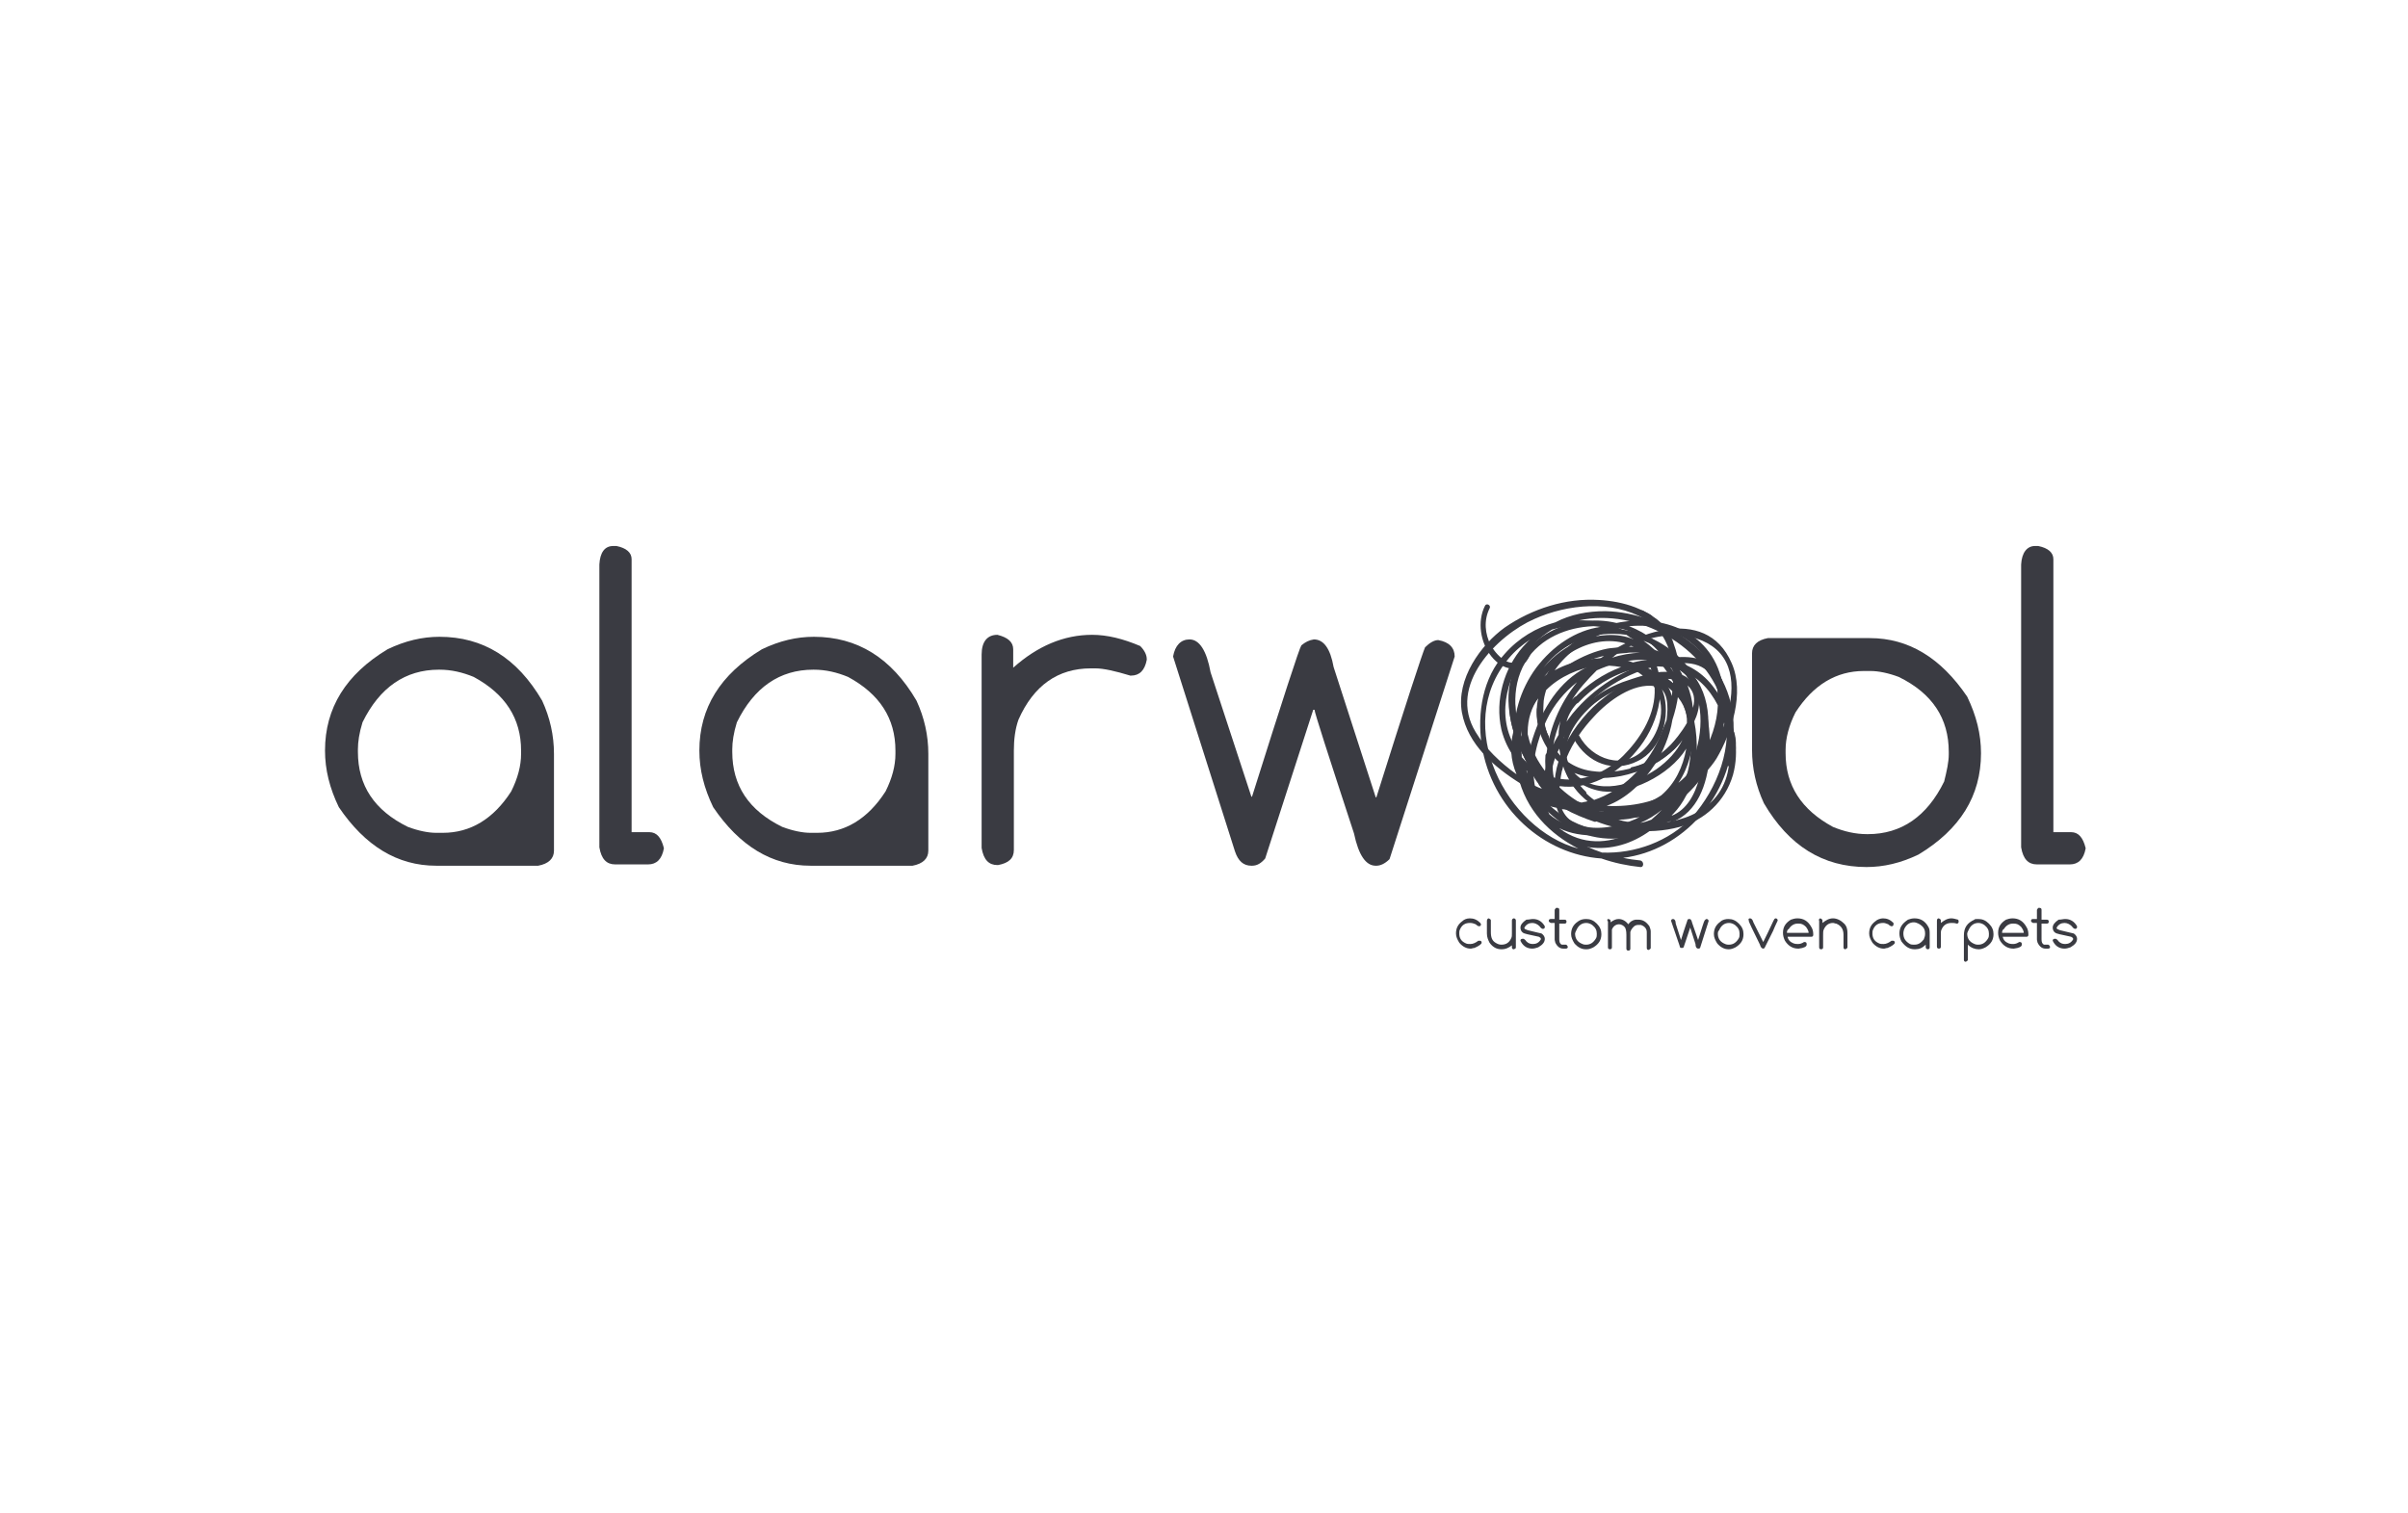 <?xml version="1.0" encoding="UTF-8"?>
<!-- Generator: Adobe Illustrator 23.0.4, SVG Export Plug-In . SVG Version: 6.00 Build 0)  -->
<svg xmlns="http://www.w3.org/2000/svg" xmlns:xlink="http://www.w3.org/1999/xlink" id="Layer_1" x="0px" y="0px" viewBox="0 0 366 230" style="enable-background:new 0 0 366 230;" xml:space="preserve">
<style type="text/css">
	.st0{fill:#3A3B42;}
</style>
<g>
	<path class="st0" d="M79.3,129.5 M67.3,131.6h-1c-5.9,0-10.8-3-14.8-8.9c-1.4-2.9-2.1-5.7-2.1-8.6c0-6.5,3.2-11.6,9.5-15.4   c2.7-1.3,5.3-1.9,7.9-1.9c6.6,0,11.8,3.2,15.6,9.7c1.2,2.6,1.8,5.3,1.8,8.1v14.7c0,1.2-0.8,2-2.4,2.3h-0.1 M54.4,113.9v0.4   c0,5.1,2.5,8.9,7.6,11.4c1.6,0.6,3.1,0.9,4.3,0.9h1c4.2,0,7.7-2.1,10.4-6.3c1-2,1.5-3.9,1.5-5.7v-0.5c0-4.9-2.4-8.6-7.2-11.2   c-1.7-0.7-3.4-1.1-5.2-1.1h-0.1c-5.1,0-9,2.7-11.6,8C54.6,111.4,54.4,112.8,54.4,113.9z"></path>
	<path class="st0" d="M93.2,83h0.5c1.5,0.3,2.3,1,2.3,2v41.5h2.7c1.1,0,1.8,0.8,2.2,2.4v0.1c-0.3,1.6-1.1,2.4-2.4,2.4h-5   c-1.3,0-2.1-0.8-2.4-2.6V85.8C91.2,84,91.9,83,93.2,83z"></path>
	<path class="st0" d="M136.1,129.5 M124.2,131.6h-1c-5.9,0-10.8-3-14.8-8.9c-1.4-2.9-2.1-5.7-2.1-8.6c0-6.5,3.2-11.6,9.5-15.4   c2.7-1.3,5.3-1.9,7.9-1.9c6.6,0,11.8,3.2,15.6,9.7c1.2,2.6,1.8,5.3,1.8,8.1v14.7c0,1.2-0.8,2-2.4,2.3h-0.1 M111.3,113.9v0.4   c0,5.1,2.5,8.9,7.6,11.4c1.6,0.6,3.1,0.9,4.3,0.9h1c4.2,0,7.7-2.1,10.4-6.3c1-2,1.5-3.9,1.5-5.7v-0.5c0-4.9-2.4-8.6-7.2-11.2   c-1.7-0.7-3.4-1.1-5.2-1.1h-0.1c-5.1,0-9,2.7-11.6,8C111.5,111.4,111.3,112.8,111.3,113.9z"></path>
	<path class="st0" d="M271.3,99.1 M283.2,97h1c5.9,0,10.8,3,14.8,8.9c1.4,2.9,2.1,5.7,2.1,8.6c0,6.5-3.2,11.6-9.5,15.4   c-2.7,1.3-5.3,1.9-7.9,1.9c-6.6,0-11.8-3.2-15.6-9.7c-1.2-2.6-1.8-5.3-1.8-8.1V99.3c0-1.2,0.8-2,2.4-2.3h0.1 M296.2,114.7v-0.4   c0-5.1-2.5-8.9-7.6-11.4c-1.6-0.6-3.1-0.9-4.3-0.9h-1c-4.2,0-7.7,2.1-10.4,6.3c-1,2-1.5,3.9-1.5,5.7v0.5c0,4.9,2.4,8.6,7.2,11.2   c1.7,0.7,3.4,1.1,5.2,1.1h0.1c5.1,0,9-2.7,11.6-8C295.9,117.2,296.2,115.8,296.2,114.7z"></path>
	<path class="st0" d="M151.6,96.5c1.6,0.4,2.4,1.1,2.4,2.2v2.8c3.7-3.3,7.7-5,12-5c2.3,0,4.7,0.6,7.3,1.7c0.7,0.7,1,1.4,1,2v0.1   c-0.3,1.6-1.1,2.4-2.4,2.4h-0.1c-2.3-0.7-4.1-1.1-5.3-1.1h-0.7c-5,0-8.7,2.6-11,7.8c-0.5,1.4-0.7,3-0.7,4.7v15.1   c0,1.3-0.8,2-2.4,2.3h-0.1c-1.3,0-2.1-0.8-2.4-2.6V99.5C149.2,97.5,150.1,96.5,151.6,96.5z"></path>
	<path class="st0" d="M180.8,97.2c1.5,0,2.6,1.7,3.2,5l6.2,18.9h0.1c4.7-14.9,7.2-22.6,7.5-23c0.6-0.5,1.2-0.8,1.9-0.9   c1.5,0,2.5,1.4,3,4.2l6.4,19.8h0.1c4.5-14.3,7-21.9,7.4-22.8c0.7-0.7,1.4-1.1,2-1.1c1.7,0.3,2.5,1.2,2.5,2.5l-9.9,30.8   c-0.7,0.7-1.4,1-2,1h-0.1c-1.5,0-2.6-1.6-3.3-4.9c-4-12.2-6-18.4-6-18.8h-0.2l-7.3,22.6c-0.6,0.7-1.2,1.1-2,1.1h-0.1   c-1.2,0-2-0.7-2.5-2.2l-9.4-29.6C178.6,98.1,179.5,97.2,180.8,97.2z"></path>
	<path class="st0" d="M309.3,83h0.5c1.5,0.3,2.3,1,2.3,2v41.5h2.7c1.1,0,1.8,0.8,2.2,2.4v0.1c-0.3,1.6-1.1,2.4-2.4,2.4h-5   c-1.3,0-2.1-0.8-2.4-2.6V85.8C307.3,84,308.1,83,309.3,83z"></path>
	<g>
		<path class="st0" d="M223.4,139.6c0.6,0,1.1,0.2,1.6,0.7c0,0.1,0.1,0.1,0.1,0.2v0c0,0.2-0.1,0.3-0.3,0.3h0c-0.1,0-0.3-0.1-0.5-0.3    c-0.3-0.1-0.5-0.2-0.8-0.2h-0.1c-0.7,0-1.2,0.3-1.5,1c-0.1,0.2-0.1,0.4-0.1,0.6c0,0.7,0.3,1.2,1,1.5c0.2,0.1,0.4,0.1,0.7,0.1    c0.4,0,0.8-0.2,1.2-0.5l0.1,0h0.1c0.2,0,0.3,0.1,0.3,0.3v0c0,0.2-0.4,0.5-1.1,0.8c-0.2,0-0.4,0.1-0.5,0.1h-0.1    c-0.6,0-1.2-0.3-1.7-0.9c-0.3-0.5-0.5-0.9-0.5-1.4c0-0.8,0.3-1.4,1-1.9C222.5,139.8,222.9,139.6,223.4,139.6z"></path>
		<path class="st0" d="M226.3,139.6c0.2,0.1,0.3,0.2,0.3,0.3v1.8c0,0.8,0.2,1.3,0.7,1.6c0.3,0.2,0.6,0.3,0.9,0.3    c0.7,0,1.2-0.3,1.5-1c0.1-0.2,0.1-0.4,0.1-0.7v-2c0-0.2,0.2-0.3,0.3-0.3c0.2,0,0.3,0.2,0.3,0.3v4.1c0,0.2-0.1,0.2-0.3,0.3h0    c-0.2,0-0.3-0.1-0.3-0.3v-0.3h0c-0.5,0.4-1,0.6-1.5,0.6h-0.1c-0.7,0-1.3-0.3-1.8-1c-0.2-0.4-0.4-0.8-0.4-1.4V140    C226,139.8,226.1,139.6,226.3,139.6z"></path>
		<path class="st0" d="M233,139.7c0.8,0,1.4,0.4,1.8,1.1l0,0.1v0c0,0.2-0.1,0.3-0.3,0.3c-0.1,0-0.3-0.1-0.5-0.4    c-0.3-0.3-0.7-0.5-1.1-0.5c-0.5,0-0.9,0.2-1.2,0.7l0,0.1c0,0.1,0.2,0.2,0.5,0.3c1.3,0.3,2,0.5,2.1,0.5c0.3,0.2,0.5,0.5,0.5,0.8v0    c0,0.5-0.3,0.9-1,1.3c-0.3,0.1-0.6,0.2-0.9,0.2c-0.7,0-1.3-0.3-1.7-1c0-0.1-0.1-0.1-0.1-0.2V143c0-0.2,0.1-0.3,0.4-0.3    c0.1,0,0.3,0.1,0.5,0.4c0.3,0.3,0.6,0.4,1,0.4c0.5,0,0.9-0.2,1.2-0.7l0-0.1v0c0-0.1-0.1-0.2-0.3-0.3c-1.5-0.3-2.3-0.5-2.4-0.6    c-0.3-0.2-0.4-0.5-0.4-0.8c0-0.4,0.3-0.8,0.9-1.2C232.4,139.8,232.7,139.7,233,139.7z"></path>
		<path class="st0" d="M236.6,138L236.6,138c0.3,0,0.4,0.1,0.4,0.3v1.5h0.7l0.1,0c0.2,0,0.3,0.1,0.3,0.3c0,0.2-0.1,0.3-0.3,0.3    l-0.3,0H237v2.4c0,0.4,0.1,0.7,0.4,0.8l0.4,0h0.2c0.1,0,0.2,0.1,0.3,0.3v0c0,0.2-0.1,0.3-0.3,0.3h-0.4c-0.5,0-0.9-0.3-1.2-0.9    c0-0.1-0.1-0.3-0.1-0.5v-2.5H236l-0.3,0c-0.2-0.1-0.3-0.2-0.3-0.3c0-0.2,0.1-0.3,0.3-0.3v0l0.2,0h0.4v-1.4    C236.4,138.1,236.5,138,236.6,138z"></path>
		<path class="st0" d="M241.1,139.7c0.6,0,1.1,0.2,1.6,0.7c0.5,0.5,0.7,1,0.7,1.6c0,0.9-0.4,1.5-1.2,2c-0.4,0.2-0.7,0.3-1,0.3H241    c-0.6,0-1.2-0.3-1.7-0.9c-0.3-0.5-0.5-0.9-0.5-1.4c0-0.8,0.3-1.4,1-1.9C240.2,139.8,240.6,139.7,241.1,139.7z M239.4,141.9    L239.4,141.9c0,0.7,0.3,1.2,0.9,1.5c0.2,0.1,0.4,0.2,0.7,0.2h0.1c0.6,0,1.1-0.3,1.5-1c0.1-0.2,0.1-0.4,0.1-0.6v-0.1    c0-0.5-0.2-0.9-0.7-1.3c-0.3-0.2-0.6-0.3-0.9-0.3c-0.7,0-1.2,0.4-1.5,1.1C239.5,141.6,239.4,141.8,239.4,141.9z"></path>
		<path class="st0" d="M244.5,139.7c0.2,0.1,0.3,0.1,0.3,0.3v0.2c0.4-0.3,0.8-0.5,1.2-0.5c0.6,0,1.1,0.3,1.5,0.8    c0.2-0.3,0.5-0.6,1.1-0.7l0.4,0c0.7,0,1.2,0.3,1.7,1c0.1,0.3,0.2,0.5,0.2,0.8v2.5c0,0.1-0.1,0.2-0.3,0.3h0c-0.2,0-0.3-0.1-0.3-0.3    v-2.4c0-0.5-0.3-0.9-0.9-1.1l-0.2,0H249c-0.5,0-0.8,0.3-1.1,0.8c0,0.1-0.1,0.2-0.1,0.3v2.5c0,0.2-0.1,0.3-0.3,0.3h0    c-0.2,0-0.3-0.1-0.3-0.3v-2.1c0-0.6-0.1-0.9-0.2-1.1c-0.2-0.3-0.6-0.5-0.9-0.5h0c-0.5,0-0.9,0.3-1.1,0.8c0,0.1,0,0.3,0,0.5v2.2    c0,0.2-0.1,0.3-0.3,0.3h0c-0.2,0-0.3-0.1-0.3-0.3v-3.9C244.2,139.8,244.3,139.7,244.5,139.7z"></path>
		<path class="st0" d="M254.3,139.7c0.2,0,0.4,0.2,0.4,0.7l0.8,2.5h0c0.6-2,1-3,1-3.1c0.1-0.1,0.2-0.1,0.3-0.1    c0.2,0,0.3,0.2,0.4,0.6l0.9,2.6h0c0.6-1.9,0.9-2.9,1-3c0.1-0.1,0.2-0.2,0.3-0.2c0.2,0,0.3,0.2,0.3,0.3l-1.3,4.1    c-0.1,0.1-0.2,0.1-0.3,0.1h0c-0.2,0-0.4-0.2-0.4-0.7c-0.5-1.6-0.8-2.5-0.8-2.5h0l-1,3c-0.1,0.1-0.2,0.1-0.3,0.1h0    c-0.2,0-0.3-0.1-0.3-0.3L254,140C254,139.8,254.1,139.7,254.3,139.7z"></path>
		<path class="st0" d="M262.7,139.7c0.6,0,1.1,0.2,1.6,0.7c0.5,0.5,0.7,1,0.7,1.6c0,0.9-0.4,1.5-1.2,2c-0.4,0.2-0.7,0.3-1,0.3h-0.1    c-0.6,0-1.2-0.3-1.7-0.9c-0.3-0.5-0.5-0.9-0.5-1.4c0-0.8,0.3-1.4,1-1.9C261.8,139.8,262.3,139.7,262.7,139.7z M261.1,141.9    L261.1,141.9c0,0.7,0.3,1.2,0.9,1.5c0.2,0.1,0.4,0.2,0.7,0.2h0.1c0.6,0,1.1-0.3,1.5-1c0.1-0.2,0.1-0.4,0.1-0.6v-0.1    c0-0.5-0.2-0.9-0.7-1.3c-0.3-0.2-0.6-0.3-0.9-0.3c-0.7,0-1.2,0.4-1.5,1.1C261.1,141.6,261.1,141.8,261.1,141.9z"></path>
		<path class="st0" d="M266,139.6L266,139.6c0.2,0,0.4,0.2,0.5,0.6l1.5,3c1.1-2.2,1.6-3.4,1.7-3.5c0.1-0.1,0.2-0.1,0.2-0.1    c0.2,0,0.3,0.2,0.3,0.3v0c0,0.1-0.3,0.6-0.7,1.6l-1.3,2.6c-0.1,0.1-0.2,0.1-0.2,0.1h0c-0.2,0-0.4-0.2-0.5-0.6    c-1.1-2.2-1.7-3.5-1.7-3.6v-0.1C265.7,139.7,265.8,139.6,266,139.6z"></path>
		<path class="st0" d="M273.2,139.6c0.9,0,1.6,0.4,2.1,1.3c0.2,0.3,0.3,0.7,0.3,1.1v0.1c0,0.2-0.1,0.3-0.3,0.3h-3.6    c0.1,0.5,0.4,0.8,0.9,1c0.3,0.1,0.5,0.1,0.7,0.1c0.3,0,0.6-0.1,0.9-0.3h0.1c0.2,0,0.3,0.1,0.3,0.3v0.1c0,0.3-0.4,0.5-1.2,0.6h-0.1    c-0.8,0-1.5-0.4-2-1.2c-0.2-0.4-0.3-0.8-0.3-1.2c0-0.9,0.4-1.5,1.2-2C272.5,139.7,272.8,139.6,273.2,139.6z M271.6,141.8h3.3    c0-0.2-0.1-0.5-0.4-0.9c-0.4-0.4-0.7-0.5-1.1-0.5h-0.2c-0.5,0-1,0.3-1.3,0.8C271.7,141.3,271.6,141.5,271.6,141.8z"></path>
		<path class="st0" d="M276.7,139.6c0.2,0.1,0.3,0.2,0.3,0.3v0.4c0.5-0.4,1-0.7,1.6-0.7c0.6,0,1.2,0.3,1.7,0.8    c0.4,0.4,0.5,0.9,0.5,1.4v2.2c0,0.1-0.1,0.2-0.3,0.3h0c-0.2,0-0.3-0.1-0.3-0.3v-1.9c0-0.9-0.4-1.4-1.1-1.7c-0.2,0-0.3-0.1-0.5-0.1    h0c-0.6,0-1.1,0.3-1.4,1c-0.1,0.2-0.1,0.5-0.1,0.9v1.8c0,0.2-0.1,0.3-0.3,0.3h0c-0.2,0-0.3-0.1-0.3-0.3V140    C276.4,139.8,276.5,139.6,276.7,139.6z"></path>
		<path class="st0" d="M286.2,139.6c0.6,0,1.1,0.2,1.6,0.7c0,0.1,0,0.1,0,0.2v0c0,0.2-0.1,0.3-0.3,0.3h0c-0.1,0-0.3-0.1-0.5-0.3    c-0.3-0.1-0.5-0.2-0.7-0.2h-0.1c-0.7,0-1.2,0.3-1.5,1c-0.1,0.2-0.1,0.4-0.1,0.6c0,0.7,0.3,1.2,1,1.5c0.2,0.1,0.4,0.1,0.7,0.1    c0.4,0,0.8-0.2,1.2-0.5l0.1,0h0.1c0.2,0,0.3,0.1,0.3,0.3v0c0,0.2-0.4,0.5-1.1,0.8c-0.2,0-0.4,0.1-0.5,0.1h-0.1    c-0.6,0-1.2-0.3-1.7-0.9c-0.3-0.5-0.5-0.9-0.5-1.4c0-0.8,0.3-1.4,1-1.9C285.3,139.8,285.8,139.6,286.2,139.6z"></path>
		<path class="st0" d="M291,139.6c0.9,0,1.6,0.4,2.1,1.3c0.2,0.3,0.2,0.7,0.2,1.1v2c0,0.2-0.1,0.3-0.3,0.3h0c-0.1,0-0.3-0.1-0.3-0.3    v0l0-0.4v0c-0.5,0.5-1,0.7-1.6,0.7h-0.1c-0.8,0-1.4-0.4-2-1.2c-0.2-0.4-0.3-0.8-0.3-1.2c0-0.9,0.4-1.5,1.3-2.1    C290.3,139.7,290.6,139.6,291,139.6z M289.3,141.9L289.3,141.9c0,0.7,0.3,1.2,1,1.6c0.2,0.1,0.4,0.1,0.6,0.1h0.1    c0.6,0,1-0.3,1.4-0.8c0.1-0.3,0.2-0.5,0.2-0.8v-0.1c0-0.7-0.3-1.1-1-1.5c-0.2-0.1-0.5-0.2-0.7-0.2h0c-0.7,0-1.2,0.4-1.5,1.1    C289.3,141.6,289.3,141.8,289.3,141.9z"></path>
		<path class="st0" d="M294.7,139.6c0.2,0.1,0.3,0.2,0.3,0.3v0.4c0.5-0.4,1-0.7,1.6-0.7c0.3,0,0.6,0.1,1,0.2    c0.1,0.1,0.1,0.2,0.1,0.3v0c0,0.2-0.1,0.3-0.3,0.3h0c-0.3-0.1-0.5-0.1-0.7-0.1h-0.1c-0.7,0-1.2,0.3-1.5,1    c-0.1,0.2-0.1,0.4-0.1,0.6v2c0,0.2-0.1,0.3-0.3,0.3h0c-0.2,0-0.3-0.1-0.3-0.3V140C294.4,139.7,294.5,139.6,294.7,139.6z"></path>
		<path class="st0" d="M300.7,139.7c0.6,0,1.1,0.2,1.6,0.7c0.5,0.5,0.7,1,0.7,1.6c0,0.9-0.4,1.5-1.2,2c-0.4,0.2-0.7,0.3-1,0.3h-0.1    c-0.5,0-1.1-0.2-1.6-0.7v2.3c0,0.1-0.1,0.2-0.3,0.3c-0.2,0-0.3-0.1-0.3-0.3v-3.7c0-1.2,0.5-1.9,1.6-2.4    C300.1,139.7,300.4,139.7,300.7,139.7z M299,141.9L299,141.9c0,0.7,0.3,1.2,0.9,1.5c0.2,0.1,0.4,0.2,0.7,0.2h0.1    c0.6,0,1.1-0.3,1.5-1c0.1-0.2,0.1-0.4,0.1-0.6v-0.1c0-0.5-0.2-0.9-0.7-1.3c-0.3-0.2-0.6-0.3-0.9-0.3c-0.7,0-1.2,0.4-1.5,1.1    C299.1,141.6,299,141.8,299,141.9z"></path>
		<path class="st0" d="M305.9,139.6c0.9,0,1.6,0.4,2.1,1.3c0.2,0.3,0.3,0.7,0.3,1.1v0.1c0,0.2-0.1,0.3-0.3,0.3h-3.6    c0.1,0.5,0.4,0.8,0.9,1c0.3,0.1,0.5,0.1,0.7,0.1c0.3,0,0.6-0.1,0.9-0.3h0.1c0.2,0,0.3,0.1,0.3,0.3v0.1c0,0.3-0.4,0.5-1.2,0.6h-0.1    c-0.8,0-1.5-0.4-2-1.2c-0.2-0.4-0.3-0.8-0.3-1.2c0-0.9,0.4-1.5,1.2-2C305.2,139.7,305.5,139.6,305.9,139.6z M304.3,141.8h3.3    c0-0.2-0.1-0.5-0.4-0.9c-0.4-0.4-0.7-0.5-1.1-0.5h-0.2c-0.5,0-1,0.3-1.3,0.8C304.4,141.3,304.3,141.5,304.3,141.8z"></path>
		<path class="st0" d="M309.9,138L309.9,138c0.3,0,0.4,0.1,0.4,0.3v1.5h0.7l0.1,0c0.2,0,0.3,0.1,0.3,0.3c0,0.2-0.1,0.3-0.3,0.3    l-0.2,0h-0.6v2.4c0,0.4,0.1,0.7,0.4,0.8l0.4,0h0.2c0.1,0,0.2,0.1,0.3,0.3v0c0,0.2-0.1,0.3-0.3,0.3h-0.4c-0.5,0-0.9-0.3-1.2-0.9    c0-0.1-0.1-0.3-0.1-0.5v-2.5h-0.3l-0.3,0c-0.2-0.1-0.3-0.2-0.3-0.3c0-0.2,0.1-0.3,0.3-0.3v0l0.2,0h0.4v-1.4    C309.7,138.1,309.8,138,309.9,138z"></path>
		<path class="st0" d="M313.9,139.7c0.8,0,1.4,0.4,1.8,1.1l0,0.1v0c0,0.2-0.1,0.3-0.3,0.3c-0.1,0-0.3-0.1-0.5-0.4    c-0.3-0.3-0.7-0.5-1.1-0.5c-0.5,0-0.9,0.2-1.2,0.7l0,0.1c0,0.1,0.2,0.2,0.5,0.3c1.3,0.3,2,0.5,2.1,0.5c0.3,0.2,0.5,0.5,0.5,0.8v0    c0,0.5-0.3,0.9-1,1.3c-0.3,0.1-0.6,0.2-0.9,0.2c-0.7,0-1.3-0.3-1.7-1c0-0.1-0.1-0.1-0.1-0.2V143c0-0.2,0.1-0.3,0.4-0.3    c0.1,0,0.3,0.1,0.5,0.4c0.3,0.3,0.6,0.4,1,0.4c0.5,0,0.9-0.2,1.2-0.7l0-0.1v0c0-0.1-0.1-0.2-0.3-0.3c-1.5-0.3-2.3-0.5-2.4-0.6    c-0.3-0.2-0.4-0.5-0.4-0.8c0-0.4,0.3-0.8,0.9-1.2C313.3,139.8,313.6,139.7,313.9,139.7z"></path>
	</g>
	<g>
		<path class="st0" d="M262.1,107.2c0-0.9,0-1.8-0.2-2.7c-1.3-8.6-9.4-11.2-16.2-9.8c-1.7-0.4-3.5-0.5-5.3-0.2    c-3.8,0.5-7.4,2.5-9.6,6c-2.6,4.2-1.5,9.7,0.5,13.9c0.3,0.5,0.5,1.1,0.8,1.6c0.5,1.3,1.2,2.5,2,3.5c1.7,2.3,4.1,3.8,6.6,4.5    c4.5,2.3,9.8,3,14.6,1.7c3.7-1,6.9-3.8,8.1-7.9C264.4,114.2,263.7,110.3,262.1,107.2z M245.9,95.5c0.2,0,0.4,0.1,0.6,0.1    c2.8,0.7,5,2.4,6.6,4.7c-1.6-0.2-3.3,0-4.9,0.4c-1.8-0.7-3.8-0.8-5.5-0.6c-0.4,0-0.9,0.1-1.3,0.2c-1.8,0.2-3.5,0.7-5.1,1.6    c1.9-2.8,5-4.8,7.9-5.8C244.8,95.8,245.4,95.7,245.9,95.5z M254.4,102.2c-0.8-0.1-1.7-0.1-2.6,0c-0.6-0.3-1.2-0.6-1.8-0.8    c1.3-0.2,2.7-0.1,4,0.1C254.1,101.7,254.2,101.9,254.4,102.2z M234.6,107.1c0-0.8,0.2-1.5,0.4-2.2c2.1-2.1,5-3.3,7.7-3.7    c1.2-0.1,2.5,0,3.7,0.2c-2.7,1-5.2,2.7-7.1,4.7c-0.4,0.4,0.2,1.1,0.6,0.7c2.3-2.4,5.1-4.2,8.2-5c0.1,0,0.2,0,0.3,0.1    c0.5,0.2,0.9,0.5,1.3,0.8c-1.1,0.3-2.2,0.7-3.1,1c-4.1,1.6-8.3,4.8-9.3,9.7c-0.1,0.5-0.1,1-0.1,1.5    C235.4,112.9,234.4,110.2,234.6,107.1z M241.6,107.6c2.1-2,4.8-3.2,7.5-3.9c0.5-0.1,1-0.2,1.5-0.3c0.4,0.4,0.8,0.9,1.1,1.5    c1.7,3,0.4,6.8-1.8,9c-3.1,3.2-7.9,1.6-9.9-2.1c-0.3-0.5-1.1,0-0.8,0.5c2.1,3.8,6.1,5.2,9.7,3.4c3.6-1.7,5.2-6.9,3.8-10.7    c-0.2-0.6-0.6-1.2-0.9-1.7c0.7,0.4,1.4,0.9,2.1,1.5c1.8,1.6,2.6,3.3,2.5,5.1c-0.8,1.4-1.9,2.7-2.5,3.4c-3.1,3.2-7.9,4.5-12,3.9    c-1.4-0.2-2.6-0.7-3.6-1.4C237.2,112.7,239.7,109.4,241.6,107.6z M254.5,113.9c0.4-0.4,0.8-0.9,1.2-1.4c-0.8,1.7-2.2,3.2-3.9,4.4    c-3.5,2.4-9.2,4.2-12.5,0.6C244.3,119.5,250.9,117.3,254.5,113.9z M256.5,104.2c1,0.9,1.2,2.1,0.8,3.4    C257.2,106.4,256.9,105.3,256.5,104.2z M255.6,105.1c-0.6-0.7-1.3-1.3-2.1-1.9c0.5,0,1,0.1,1.5,0.3    C255.2,104,255.4,104.5,255.6,105.1z M244.1,123.4c-0.3,0-0.7,0-1-0.1c-3.8-1.1-7.3-4.2-9.4-7.8c-0.7-1.2-1.2-2.5-1.5-3.9    c0-0.1,0-0.2,0-0.3c0-2,0.6-3.8,1.6-5.2c-0.6,2.8-0.1,5.8,2,8.5c0.5,0.7,1.1,1.3,1.8,1.7c1.1,2.3,3.7,3.7,6,4    c3.9,0.5,10.1-2.3,12.7-6.5c-0.5,2.8-1.7,5.3-3.8,7.1C249.9,122.6,246.9,123.4,244.1,123.4z M257.5,110.7c0-0.3,0-0.7,0-1    c1-2.1,1.2-4.5-0.6-6.3c-0.3-0.3-0.7-0.6-1.2-0.8c-0.1-0.3-0.3-0.5-0.4-0.8c2.6,0.9,4.5,2.9,5.8,5.4c-0.1,2.7-1.1,5.5-2.5,7.8    c-1,1.5-2.1,2.9-3.5,4C256.7,116.7,257.4,113.6,257.5,110.7z M258.3,98.9c1.8,1.9,2.6,4.1,2.8,6.5c-0.1-0.1-0.1-0.2-0.2-0.3    c-1.7-2.6-4-4-6.4-4.6c-1.8-2.4-4.2-4.3-6.9-5.3C251.5,94.8,255.4,95.8,258.3,98.9z M232.8,99.3c2.7-3.1,6.9-4.3,10.8-4.1    c-0.4,0.1-0.8,0.3-1.1,0.4c-3,1.3-5.8,3.9-7.4,6.9c-2.9,2-4.5,5.5-3.8,9.3c0,0.1,0,0.1,0,0.2C229.8,107.8,229.8,102.9,232.8,99.3z     M262.6,117.4c-1.5,6.6-8.6,8.2-13.8,7.7c-1-0.1-1.9-0.2-2.8-0.5c2,0,4.1-0.6,5.9-1.8c0.4-0.3,0.8-0.6,1.2-0.9    c4.5-2.7,8.2-7.4,9-12.9C262.9,111.7,263.2,114.7,262.6,117.4z"></path>
		<path class="st0" d="M263.2,100.8c-2-4.6-5.9-5.7-10-5.1c-2.4-3.2-6.6-4.3-10.2-4.5c-5-0.3-10.1,1.3-14.3,4.2    c-3.6,2.6-7.4,7.8-6.5,12.9c0.9,4.9,4.9,8.3,8.9,10.8c0,0,0,0.1,0.1,0.1c0.4,0.6,0.9,1.2,1.4,1.7c0.5,1.4,1.3,2.7,2.5,3.8    c1.4,2.9,4.6,4.1,7.7,4.2c3.3,0.1,6.4-1.2,9-3.4c0.7-0.2,1.4-0.4,2.2-0.7c0.6-0.2,0.3-1.1-0.2-0.9c-0.1,0-0.2,0.1-0.3,0.1    c0.7-0.8,1.4-1.6,2-2.5c1.4-1.1,2.6-2.5,3.7-4c0.6-0.7,1.2-1.4,1.7-2.2C263.2,111.4,265.2,105.3,263.2,100.8z M224.3,111.3    c-4.4-7.2,3.4-14.8,8.9-17.2c5.1-2.3,11.8-2.9,16.8,0c0.9,0.5,1.6,1.1,2.2,1.8c-2.2,0.5-4.3,1.4-6.3,2.5c-0.5,0.1-1.1,0.1-1.6,0.2    c-7.2,1.4-17.6,10.2-13.8,19.1C228,115.9,225.8,113.8,224.3,111.3z M259,115.5c-0.4,0.7-0.8,1.4-1.2,2c0,0-0.1,0.1-0.1,0.1    c2.5-4.6,2.8-10.9-0.2-14.8c-0.5-0.8-1.1-1.4-1.8-2C263.3,100.6,261.7,110.4,259,115.5z M235.5,123.8c-0.2-0.4-0.3-0.9-0.3-1.4    c0.5,0.2,0.9,0.3,1.4,0.4c0.3,0.9,0.8,1.8,1.4,2.4C237,124.9,236.2,124.4,235.5,123.8z M230.9,116c-1-4.1,1.4-8.2,3.8-11    c2.4-2.7,5.7-4.5,9.1-5.3c-0.6,0.4-1.1,0.8-1.6,1.2c-0.7,0.3-1.3,0.7-1.9,1c-3.8,2.3-6.3,6.6-7.6,11.2c-0.5,1.9-0.7,3.8-0.5,5.6    c0,0,0,0,0,0C231.6,118,231.2,117.1,230.9,116z M233.2,119.4c-0.5-3.2,0.4-7,1.9-10c1.1-2.3,2.7-4.2,4.6-5.7    c-2.6,3.2-4.4,7.3-4.7,11.6c0,0.4,0,0.8,0,1.1c-0.3,1.2-0.5,2.3-0.6,3.5C234,119.8,233.6,119.6,233.2,119.4z M255.9,118.7    c-0.3,0.4-0.6,0.8-1,1.2c-3.1,2-6.9,2.8-10.7,2.6c3-1.1,5.5-3.5,7.4-6.4c1.1-1.7,2.2-4.2,2.6-6.7c0.8-2.4,1.2-5,1-7.6    c0.4,0.3,0.7,0.5,1.1,0.9c0.6,0.8,1.1,1.6,1.5,2.7C259.3,109.8,258.1,114.7,255.9,118.7z M236.1,113.2c0.2-1.2,0.6-2.5,1.1-3.6    c-0.2,0.7-0.3,1.4-0.3,2.1C236.6,112.2,236.3,112.7,236.1,113.2z M237,113.8c0.1,0.4,0.1,0.7,0.2,1.1c-0.5,1.2-0.8,2.5-0.9,3.8    c-0.2-0.7-0.3-1.4-0.3-2.2C236.2,115.6,236.5,114.7,237,113.8z M254.3,101.3c0.1,1.5,0,3-0.2,4.5c-0.1-0.4-0.2-0.7-0.4-1.1    c-1.8-4-7.8-0.3-9.8,1.3c-2.4,1.8-4.6,4.4-6.1,7.4c0-0.4-0.1-0.8-0.1-1.3c0.7-1.2,1.3-2.3,1.9-3.1c3.4-4.4,8.7-7.3,13.9-8.1    C253.8,101.1,254.1,101.2,254.3,101.3z M237.8,121.3c-0.3-0.2-0.6-0.5-0.8-0.8c0-1.2,0.2-2.3,0.4-3.3c0.1-0.2,0.1-0.4,0.2-0.7    c0.1,0.3,0.2,0.6,0.3,0.8c0.8,1.9,2,3.4,3.4,4.5c-0.3,0.1-0.6,0.1-0.9,0.2C239.6,121.8,238.7,121.6,237.8,121.3z M252.1,112.4    c-1.9,4.2-5.6,7.8-9.8,9.2c-2-1.4-3.6-3.8-4.2-6.4c1-2.4,2.5-4.5,4.2-6.3c2.2-2.4,5.9-5.1,9.2-4.6c2.1,0.3,2.1,3.1,1.8,5.2    C252.9,110.4,252.5,111.5,252.1,112.4z M239,108.5c-0.3,0.4-0.6,0.8-0.9,1.2c0.3-1.1,0.9-2.1,1.8-3c0.4-0.4-0.2-1.1-0.6-0.7    c-0.2,0.2-0.4,0.4-0.5,0.6c1.1-1.8,2.5-3.3,3.9-4.7c2-0.9,4.2-1.5,6.4-1.6c0.8,0,1.7,0,2.5,0.2C246.8,101.7,242.4,104.4,239,108.5    z M235.3,118.8c0.2,0.7,0.5,1.4,0.8,1.9c-0.3-0.1-0.7-0.3-1-0.4C235.1,119.8,235.2,119.3,235.3,118.8z M252.4,122.1    c-1.2,0.6-2.5,0.9-3.8,1C250,122.9,251.2,122.5,252.4,122.1z M245,100c0.2-0.1,0.3-0.2,0.5-0.4c0.1-0.1,0.2-0.1,0.3-0.2    c0.6-0.1,1.3-0.1,1.9-0.2c0.5,0,1.1,0,1.6,0C247.9,99.3,246.4,99.5,245,100z M239.3,125.1c-0.9-0.5-1.5-1.2-1.9-2.1    c0.7,0.1,1.4,0.1,2.1,0.1c0.1,0,0.2,0,0.3,0.1c0.6,0.1,1.3,0,1.9,0c0.7,0.1,1.3,0.2,2,0.2c1.3,0.6,2.7,0.9,4.2,0.9    c0.4,0,0.8,0,1.3-0.1c-0.2,0.1-0.4,0.2-0.6,0.3C245.9,125.7,242.1,126.5,239.3,125.1z M247.6,98.3c1.6-0.8,3.4-1.4,5.1-1.6    c0.6,0.9,1,2,1.3,3.1C252.1,98.8,249.9,98.3,247.6,98.3z M237.7,126.4c-0.2-0.2-0.5-0.3-0.7-0.5c3.4,1.7,7.8,1.1,11.4,0.4    c0.1,0,0.2,0,0.2-0.1C245.2,128.2,241.2,128.6,237.7,126.4z M249.3,125.1c1.2-0.5,2.3-1.2,3.3-2c-0.5,0.5-1,1-1.6,1.5    C250.5,124.8,249.9,125,249.3,125.1z M261.9,103.9c-0.9-3.4-4-4.2-6.9-4c-0.2-0.8-0.4-1.5-0.7-2.3c-0.1-0.4-0.3-0.7-0.5-1    c2.3-0.1,4.5,0.3,6.4,1.6c3.9,2.7,3.4,8,1.7,12.4C262.4,108.4,262.4,106.1,261.9,103.9z"></path>
		<path class="st0" d="M263.5,110.9c0.2-11.1-10.6-17.8-19.5-18c-2.7,0-5.3,0.5-7.6,1.7c-2.9,0.8-5.6,2.4-7.7,4.8    c-3.3,3.6-4.2,8.9-3.5,13.8c1.5,9.8,9.5,16.7,18.2,17.3c2,0.7,4,1.1,5.9,1.3c0.6,0.1,0.6-0.9,0-1c-0.9-0.1-1.7-0.2-2.6-0.4    C255.7,129.3,263.3,121.1,263.5,110.9z M229.3,100.1c1-1.2,2.1-2.1,3.3-2.9c-0.4,0.3-0.7,0.7-1.1,1.1c-2.9,3.3-4.3,8.1-3.3,12.6    c0.4,1.6,1.1,3.1,2.1,4.4c0.1,0.8,0.2,1.7,0.4,2.5c1.2,5.4,4.9,9,9.2,11.2C229,126.1,220.7,110.3,229.3,100.1z M231.1,113    c0.1-2.2,0.6-4.4,1.4-6.4c2.4-5.6,8-10,13.7-9c3.6,0.6,5.4,3.9,5.3,7.7c-0.1,3.8-2.4,7.2-4.8,9.6c-4.5,4.4-11.1,5.1-15.4,0.2    C231.3,114.4,231.2,113.7,231.1,113z M237,119.5c4.5,0.6,8.7-1.7,11.7-5.3c3.1-3.6,4.9-9.3,2.7-14c-0.2-0.5-0.5-0.9-0.8-1.3    c2.6,2.4,4.5,5.6,5.6,9.2c1.9,6.3,0.5,13-4.8,16.5c-5.1,3.4-11.9,1.7-16.1-2.4c-1.5-1.5-2.6-3.2-3.3-5.1    C233.5,118.4,235.3,119.3,237,119.5z M248.3,97.2c-2.5-1.1-5.6-0.7-7.9,0.1c-2.3,0.9-4.2,2.3-5.8,4.2c3.1-4,7.8-5.7,12.6-5    C247.6,96.8,247.9,97,248.3,97.2z M233.5,101.5c-2.5,3.4-3.6,7.4-3.3,11.1c0,0.3,0,0.6,0,0.8c-2.9-5-1-11.4,2.8-15.4    c0.9-0.9,1.9-1.7,2.9-2.3c2.4-0.7,5-0.8,7.4-0.4C239.5,95.8,236,98.2,233.5,101.5z M243.5,129.6c-3.2-1.1-6.2-2.8-8.6-5.5    c-1.4-1.6-2.4-3.4-3-5.4c1.6,3.3,4.2,6,7.6,7.6c4.2,1.9,9.1,1.5,12.9-1c3.9-2.5,5.6-7.2,5.5-12c-0.1-6.7-3.4-12.5-8.1-15.9    c5.1,1.9,8.7,7,9.1,13c0.3,4.5-0.3,11.8-4.8,13.6c-0.5,0.2-0.3,1.2,0.2,0.9c7.2-2.9,6.5-16.3,3.2-22.1c-2.4-4.1-6.6-6.4-10.9-7.1    c-1.8-0.8-3.8-1.3-5.8-1.4c-0.3,0-0.5,0-0.8,0c8.8-1.9,19.5,3.8,22,13.1c1.6,6-1,12.5-4.8,16.8    C253.7,127.9,248.5,129.8,243.5,129.6z"></path>
		<g>
			<path class="st0" d="M250.5,94.3c1.3,0.5,2.4,2,2.8,3.3c0.2,0.5,1,0.3,0.8-0.2c-0.5-1.6-1.8-3.3-3.4-3.9     C250.2,93.3,250,94.1,250.5,94.3L250.5,94.3z"></path>
		</g>
		<g>
			<path class="st0" d="M251.2,93.7c-0.4-0.4-1-0.6-1.5-0.9c-0.5-0.2-1,0.5-0.4,0.8c0.5,0.2,1,0.4,1.4,0.8     C251,94.7,251.6,94.1,251.2,93.7L251.2,93.7z"></path>
		</g>
		<g>
			<path class="st0" d="M229.4,107.1c0,4.7,2.6,8.8,4.9,12.7c0.3,0.5,1,0,0.8-0.4c-2.2-3.7-4.8-7.8-4.8-12.3     C230.2,106.6,229.4,106.6,229.4,107.1L229.4,107.1z"></path>
		</g>
		<g>
			<path class="st0" d="M234,119.4c1.2,1.3,2.2,2.6,3.7,3.5c1.4,0.8,3.1,1.5,4.6,2c0.5,0.2,0.8-0.7,0.2-0.8c-1.5-0.5-3-1.2-4.4-1.9     c-1.5-0.8-2.4-2.2-3.5-3.4C234.2,118.4,233.6,119,234,119.4L234,119.4z"></path>
		</g>
		<g>
			<path class="st0" d="M260.1,105.4c2.1,2.9,2.3,6.2,2.8,9.7c0.1,0.6,0.9,0.3,0.8-0.2c-0.6-3.5-0.8-6.9-2.9-9.9     C260.5,104.5,259.8,105,260.1,105.4L260.1,105.4z"></path>
		</g>
		<g>
			<path class="st0" d="M232.3,114.7c-0.2,2.3-0.3,4.6,0.7,6.7c0.2,0.5,1,0.1,0.8-0.4c-0.9-2-0.8-4.1-0.6-6.2     C233.2,114.1,232.4,114.1,232.3,114.7L232.3,114.7z"></path>
		</g>
		<g>
			<path class="st0" d="M238.1,117.6c0.6,1.3,1.3,2.4,2.3,3.3c0.4,0.4,1-0.2,0.6-0.6c-1-0.9-1.6-2-2.2-3.2     C238.6,116.7,237.8,117.1,238.1,117.6L238.1,117.6z"></path>
		</g>
		<g>
			<path class="st0" d="M234.9,114.8c-0.1,1.2,0,2.3,0.2,3.4c0.3,1.1,0.9,2.1,1.3,3.2c0.2,0.5,1,0.3,0.8-0.2c-0.3-0.8-0.7-1.6-1-2.4     c-0.5-1.3-0.6-2.6-0.5-4C235.8,114.3,235,114.3,234.9,114.8L234.9,114.8z"></path>
		</g>
		<g>
			<path class="st0" d="M262.3,110.5c1.2,1.5,0.8,3.9,0.3,5.6c-0.1,0.5,0.7,0.8,0.8,0.2c0.5-2.1,0.9-4.6-0.6-6.4     C262.6,109.4,262,110.1,262.3,110.5L262.3,110.5z"></path>
		</g>
		<g>
			<path class="st0" d="M248.3,117.4c2.8-0.7,5.2-2.3,7.1-4.5c0.4-0.4-0.3-1-0.6-0.6c-1.8,2.1-4,3.7-6.7,4.3     C247.6,116.6,247.8,117.5,248.3,117.4L248.3,117.4z"></path>
		</g>
		<g>
			<path class="st0" d="M233.6,107.8c-0.1,1.5,0.3,3.2,1,4.5c0.3,0.5,1,0.1,0.8-0.4c-0.7-1.2-0.9-2.7-0.9-4.1     C234.5,107.3,233.6,107.3,233.6,107.8L233.6,107.8z"></path>
		</g>
		<g>
			<path class="st0" d="M225.7,92.1c-1.2,2.4-0.7,5.6,1,7.7c1.7,2.1,4.4,2.8,5.8-0.1c0.2-0.5-0.5-0.9-0.8-0.4c-1.5,3-4,0.7-5.1-1.2     c-0.9-1.7-1.1-3.8-0.2-5.6C226.7,92,225.9,91.6,225.7,92.1L225.7,92.1z"></path>
		</g>
	</g>
</g>
</svg>
